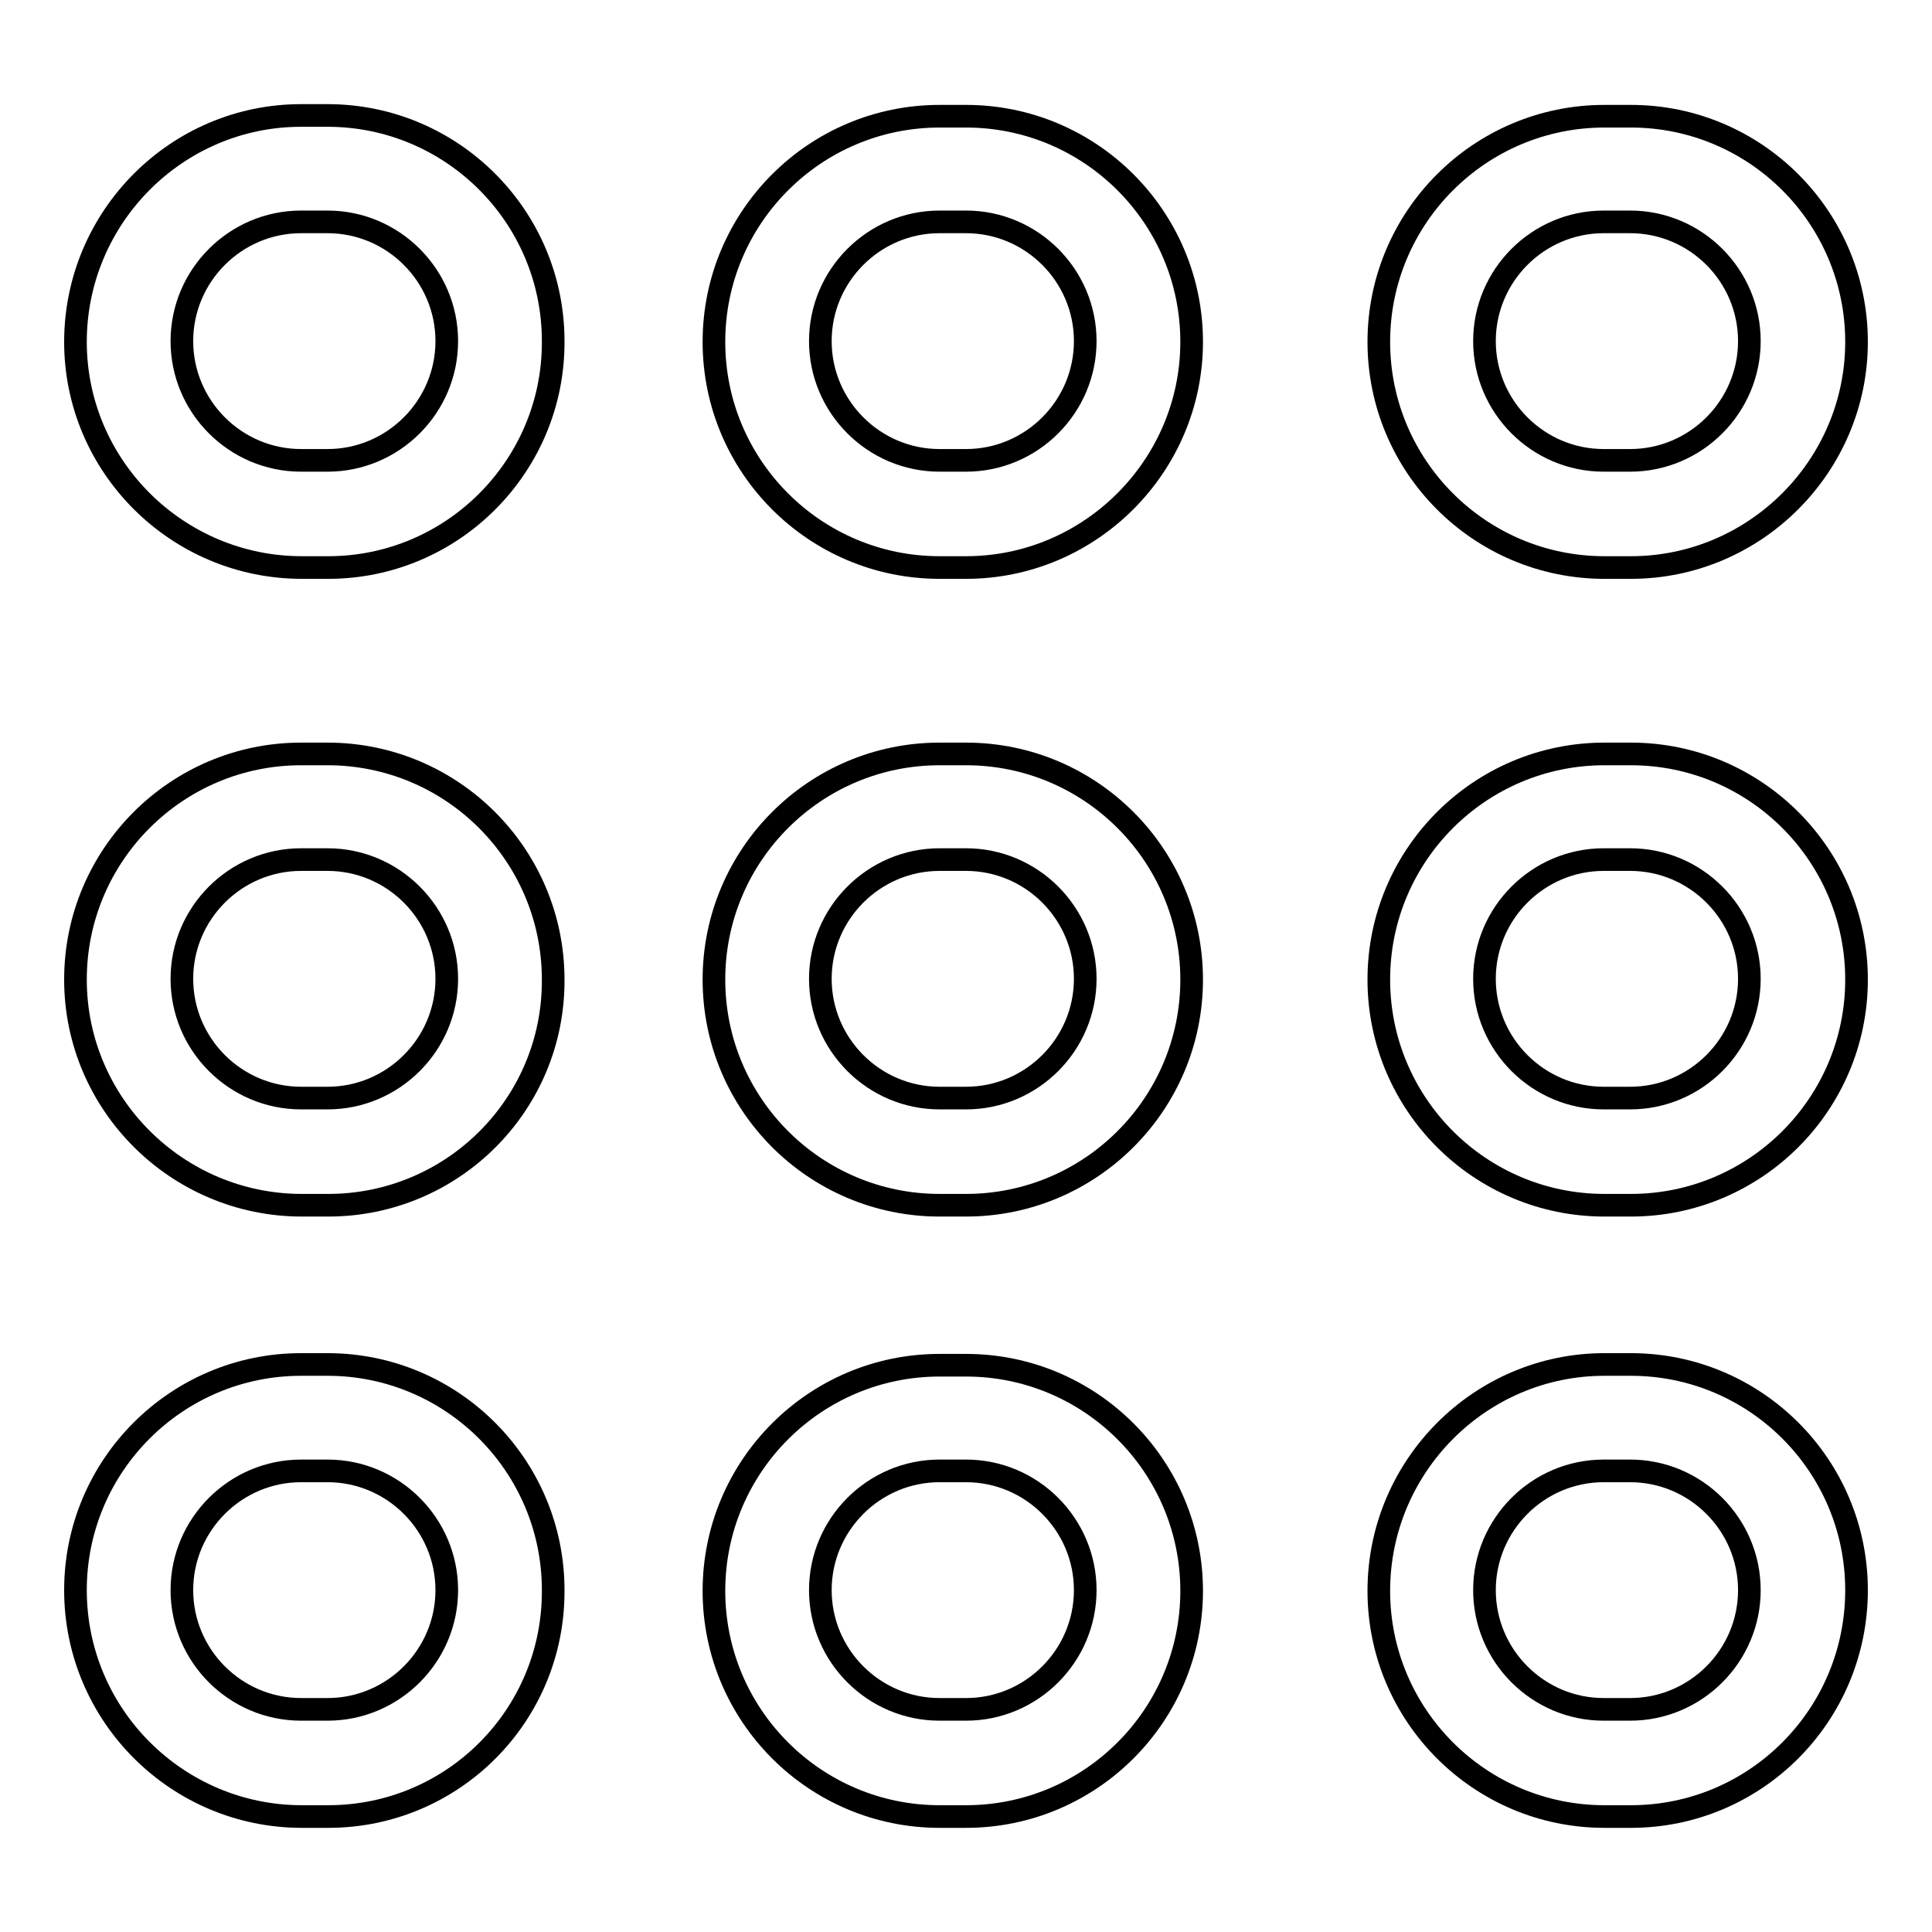 <?xml version="1.0" encoding="utf-8"?>
<!-- Svg Vector Icons : http://www.onlinewebfonts.com/icon -->
<!DOCTYPE svg PUBLIC "-//W3C//DTD SVG 1.1//EN" "http://www.w3.org/Graphics/SVG/1.1/DTD/svg11.dtd">
<svg version="1.1" xmlns="http://www.w3.org/2000/svg" xmlns:xlink="http://www.w3.org/1999/xlink" x="0px" y="0px" viewBox="0 0 256 256" enable-background="new 0 0 256 256" xml:space="preserve">
<g><g><g><g><g><g><path stroke-width="3" fill-opacity="0" stroke="#000000"  d="M43.5,75.2H40c-16.5,0-30-13.4-30-29.9c0-16.5,13.4-30,29.9-30h3.5c16.5,0,29.9,13.4,29.9,29.9C73.4,61.7,60,75.2,43.5,75.2z M39.9,29.4c-8.7,0-15.8,7.1-15.8,15.8c0,8.7,7.1,15.8,15.8,15.8h3.5c8.7,0,15.8-7.1,15.8-15.8c0-8.7-7.1-15.8-15.8-15.8H39.9z"/></g><g><path stroke-width="3" fill-opacity="0" stroke="#000000"  d="M43.5,240.7H40c-16.5,0-30-13.4-30-30c0-16.5,13.4-29.9,29.9-29.9h3.5c16.5,0,29.9,13.4,29.9,29.9C73.4,227.3,60,240.7,43.5,240.7z M39.9,194.9c-8.7,0-15.8,7.1-15.8,15.8s7.1,15.8,15.8,15.8h3.5c8.7,0,15.8-7.1,15.8-15.8s-7.1-15.8-15.8-15.8H39.9z"/></g><g><path stroke-width="3" fill-opacity="0" stroke="#000000"  d="M43.5,159.7H40c-16.5,0-30-13.4-30-29.9c0-16.5,13.4-29.9,29.9-29.9h3.5c16.5,0,29.9,13.4,29.9,29.9C73.4,146.3,60,159.7,43.5,159.7z M39.9,113.9c-8.7,0-15.8,7.1-15.8,15.8s7.1,15.8,15.8,15.8h3.5c8.7,0,15.8-7.1,15.8-15.8s-7.1-15.8-15.8-15.8H39.9z"/></g></g><g><g><path stroke-width="3" fill-opacity="0" stroke="#000000"  d="M128,75.2h-3.5c-16.5,0-29.9-13.4-29.9-29.9c0-16.5,13.4-29.9,29.9-29.9h3.5c16.5,0,29.9,13.4,29.9,29.9C157.9,61.7,144.5,75.2,128,75.2z M124.5,29.4c-8.7,0-15.8,7.1-15.8,15.8c0,8.7,7.1,15.8,15.8,15.8h3.5c8.7,0,15.8-7.1,15.8-15.8c0-8.7-7.1-15.8-15.8-15.8H124.5z"/></g><g><path stroke-width="3" fill-opacity="0" stroke="#000000"  d="M128,240.7h-3.5c-16.5,0-29.9-13.4-29.9-29.9c0-16.5,13.4-29.9,29.9-29.9h3.5c16.5,0,29.9,13.4,29.9,29.9C157.9,227.3,144.5,240.7,128,240.7z M124.5,194.9c-8.7,0-15.8,7.1-15.8,15.8s7.1,15.8,15.8,15.8h3.5c8.7,0,15.8-7.1,15.8-15.8s-7.1-15.8-15.8-15.8H124.5z"/></g><g><path stroke-width="3" fill-opacity="0" stroke="#000000"  d="M128,159.7h-3.5c-16.5,0-29.9-13.4-29.9-29.9c0-16.5,13.4-29.9,29.9-29.9h3.5c16.5,0,29.9,13.4,29.9,29.9C157.9,146.3,144.5,159.7,128,159.7z M124.5,113.9c-8.7,0-15.8,7.1-15.8,15.8s7.1,15.8,15.8,15.8h3.5c8.7,0,15.8-7.1,15.8-15.8s-7.1-15.8-15.8-15.8H124.5z"/></g></g><g><g><path stroke-width="3" fill-opacity="0" stroke="#000000"  d="M216.1,75.2h-3.5c-16.5,0-29.9-13.4-29.9-29.9c0-16.5,13.4-29.9,29.9-29.9h3.5c16.5,0,29.9,13.4,29.9,29.9C246,61.7,232.6,75.2,216.1,75.2z M212.5,29.4c-8.7,0-15.8,7.1-15.8,15.8c0,8.7,7.1,15.8,15.8,15.8h3.5c8.7,0,15.8-7.1,15.8-15.8c0-8.7-7.1-15.8-15.8-15.8H212.5z"/></g><g><path stroke-width="3" fill-opacity="0" stroke="#000000"  d="M216.1,240.7h-3.5c-16.5,0-29.9-13.4-29.9-29.9c0-16.5,13.4-30,29.9-30h3.5c16.5,0,29.9,13.4,29.9,29.9C246,227.3,232.6,240.7,216.1,240.7z M212.5,194.9c-8.7,0-15.8,7.1-15.8,15.8s7.1,15.8,15.8,15.8h3.5c8.7,0,15.8-7.1,15.8-15.8s-7.1-15.8-15.8-15.8H212.5z"/></g><g><path stroke-width="3" fill-opacity="0" stroke="#000000"  d="M216.1,159.7h-3.5c-16.5,0-29.9-13.4-29.9-29.9c0-16.5,13.4-29.9,29.9-29.9h3.5c16.5,0,29.9,13.4,29.9,29.9C246,146.3,232.6,159.7,216.1,159.7z M212.5,113.9c-8.7,0-15.8,7.1-15.8,15.8s7.1,15.8,15.8,15.8h3.5c8.7,0,15.8-7.1,15.8-15.8s-7.1-15.8-15.8-15.8H212.5z"/></g></g></g></g><g></g><g></g><g></g><g></g><g></g><g></g><g></g><g></g><g></g><g></g><g></g><g></g><g></g><g></g><g></g></g></g>
</svg>